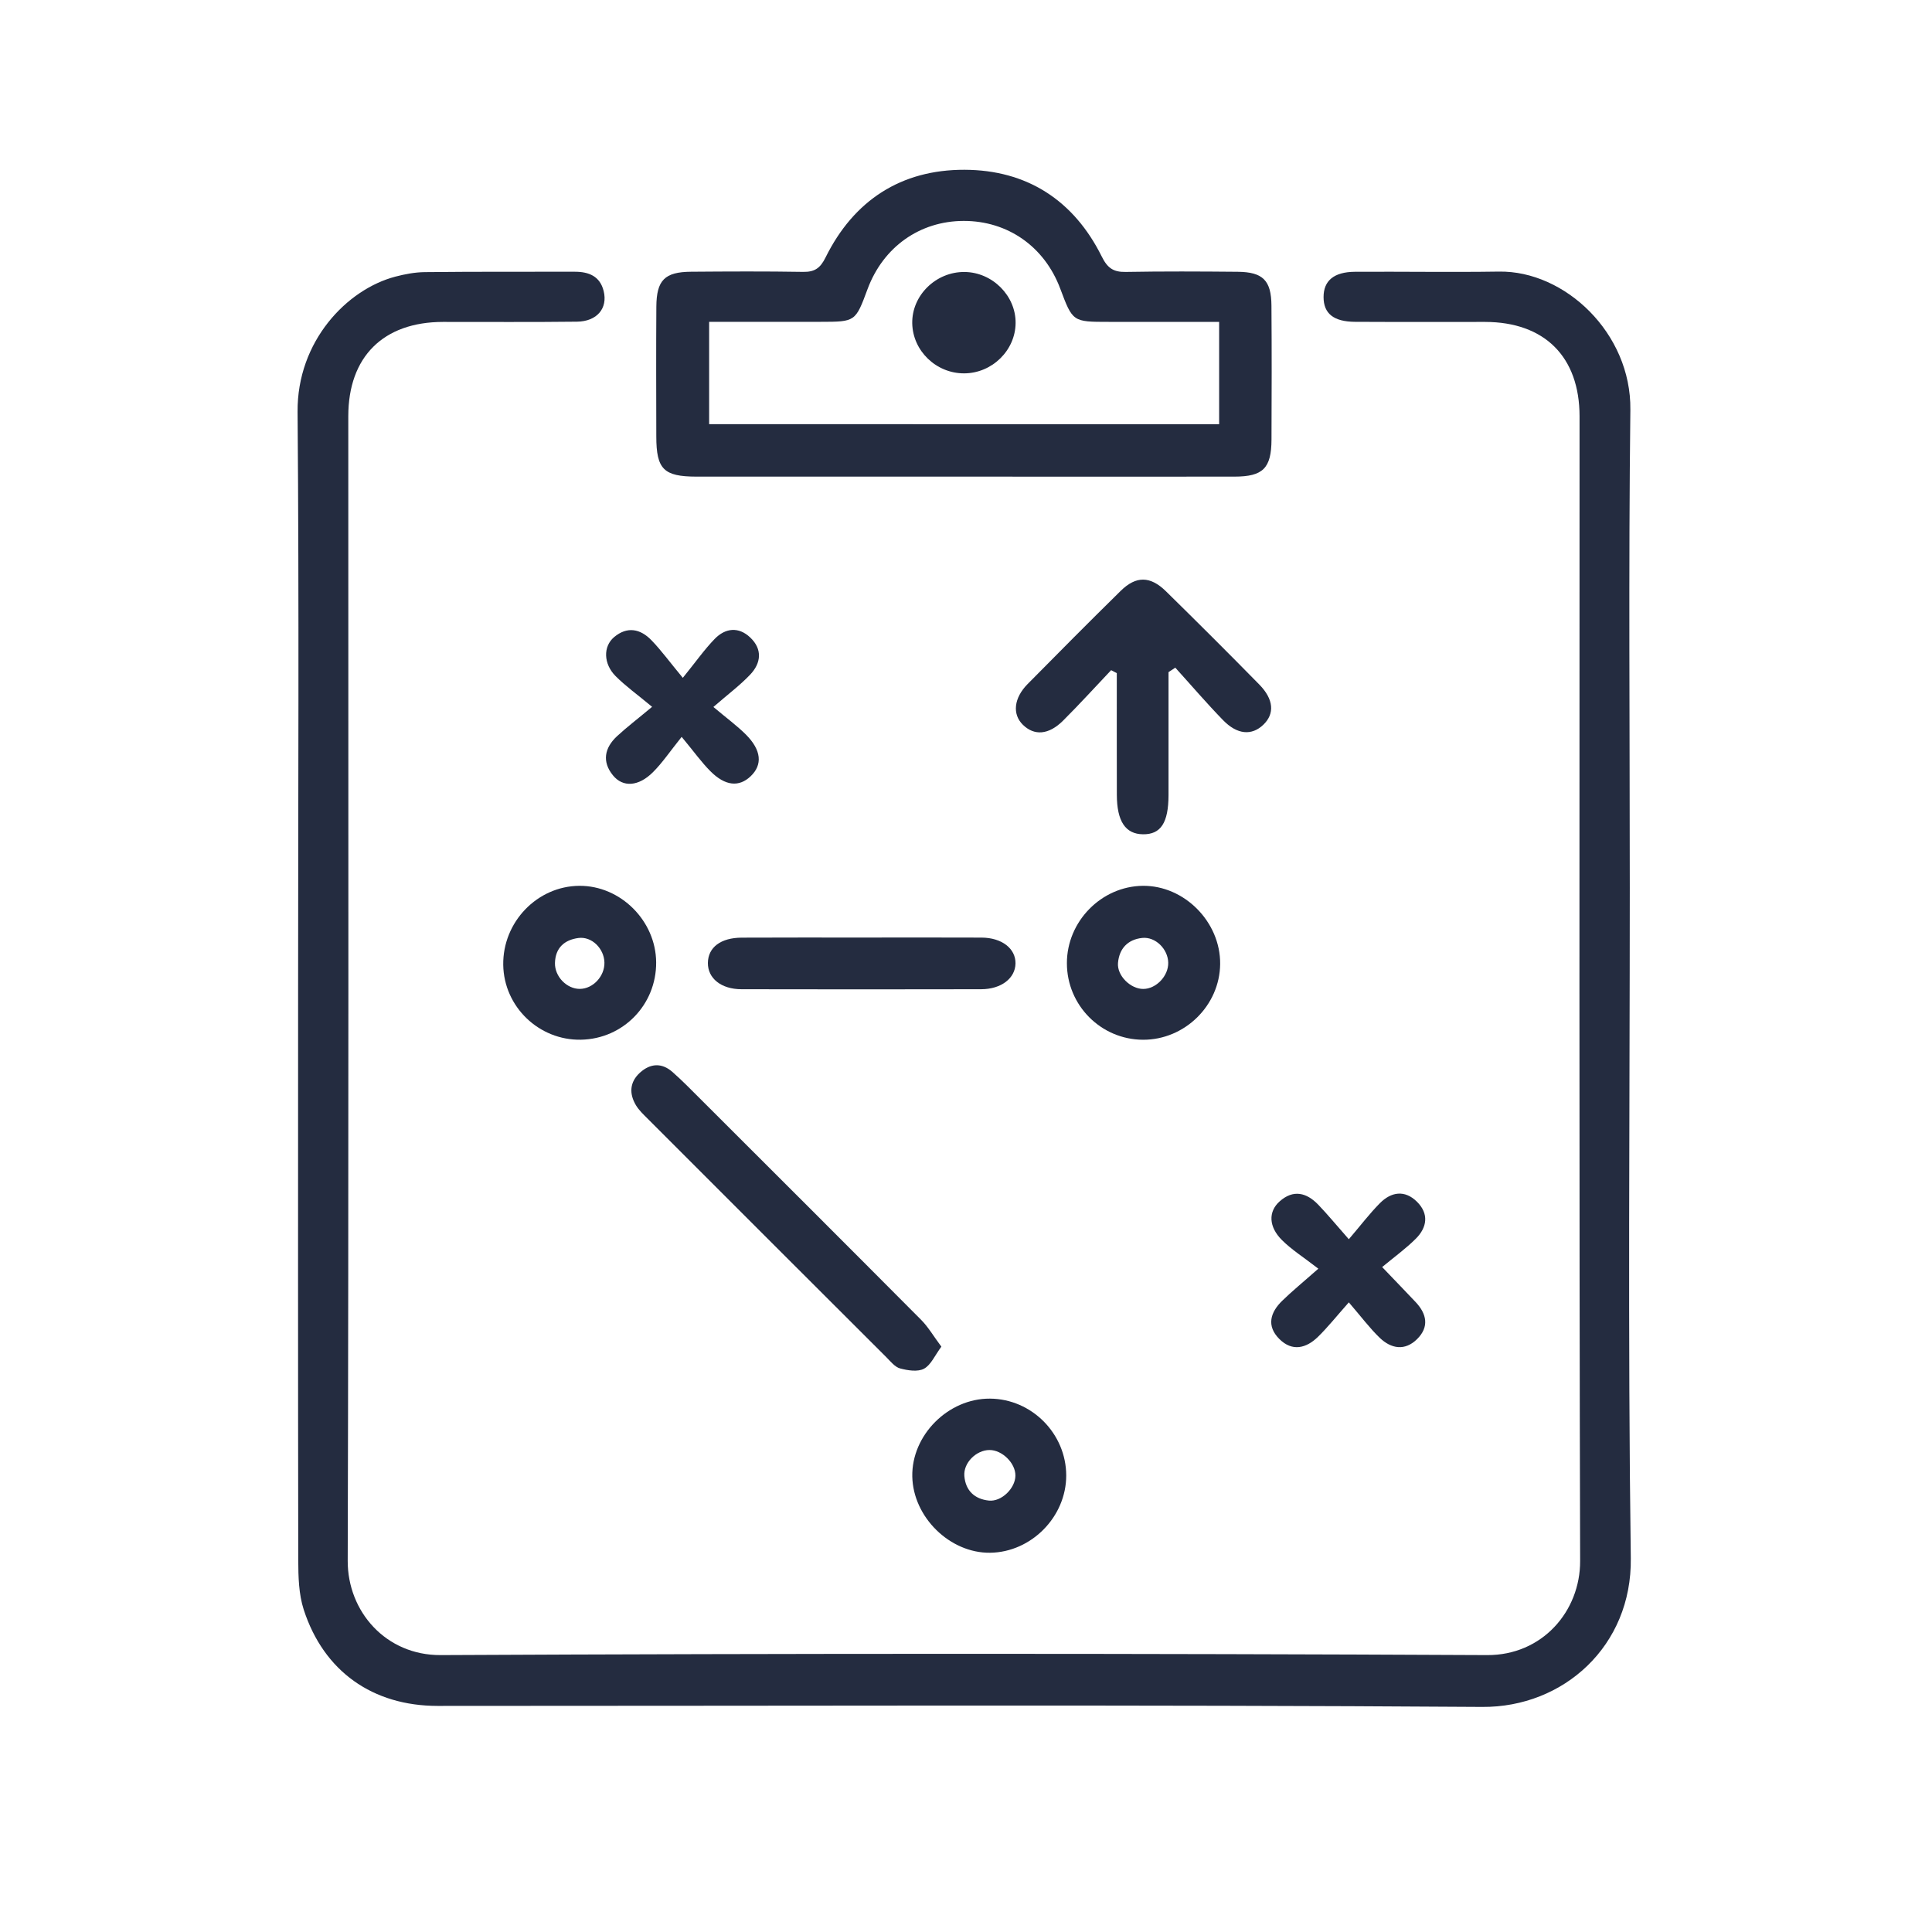 <?xml version="1.0" encoding="utf-8"?>
<!-- Generator: Adobe Illustrator 27.2.0, SVG Export Plug-In . SVG Version: 6.00 Build 0)  -->
<svg version="1.1" id="Layer_1" xmlns="http://www.w3.org/2000/svg" xmlns:xlink="http://www.w3.org/1999/xlink" x="0px" y="0px"
	 viewBox="0 0 400 400" style="enable-background:new 0 0 400 400;" xml:space="preserve">
<style type="text/css">
	.st0{fill:none;stroke:#231F20;stroke-linecap:round;stroke-miterlimit:10;stroke-dasharray:2,12;}
	.st1{fill:#242C40;}
</style>
<line class="st0" x1="-15.58" y1="1047.09" x2="1950" y2="1047.09"/>
<g id="Customer_Retention_Stratgy">
	<path class="st1" d="M61.72,204.58c0-39.77,0.22-79.55-0.11-119.31c-0.12-14.65,10.24-25.38,20.26-28
		c1.98-0.52,4.05-0.91,6.08-0.93c10.36-0.11,20.71-0.07,31.07-0.08c2.88,0,5.2,0.92,5.96,3.99c0.89,3.57-1.37,6.3-5.52,6.35
		c-9.25,0.11-18.5,0.04-27.76,0.05c-12.35,0.02-19.59,7.22-19.59,19.53c-0.01,78.99,0.1,157.98-0.12,236.97
		c-0.03,10.49,7.89,19.57,19.23,19.52c72.22-0.35,144.45-0.35,216.67,0c11.41,0.06,19.29-9.07,19.26-19.49
		c-0.22-78.99-0.12-157.98-0.12-236.97c0-12.33-7.23-19.54-19.56-19.56c-8.98-0.01-17.95,0.03-26.93-0.02
		c-4.45-0.03-6.51-1.73-6.51-5.13c0-3.37,2.13-5.2,6.49-5.23c9.94-0.06,19.89,0.11,29.83-0.04c13.64-0.21,27.39,12.73,27.2,28.6
		c-0.39,33-0.12,66.01-0.12,99.01c0,46.26-0.42,92.53,0.21,138.78c0.25,18.14-13.92,30.9-30.76,30.78
		c-72.08-0.49-144.17-0.2-216.26-0.21c-13.44,0-23.59-7.13-27.74-19.94c-1.03-3.19-1.12-6.78-1.13-10.19
		C61.69,283.57,61.71,244.07,61.72,204.58z"/>
	<path class="st1" d="M199.68,98.68c-18.5,0-36.99,0.01-55.49,0c-6.78-0.01-8.3-1.53-8.31-8.29c-0.02-8.97-0.05-17.94,0.01-26.91
		c0.04-5.48,1.73-7.18,7.19-7.22c7.73-0.06,15.46-0.1,23.19,0.03c2.41,0.04,3.56-0.78,4.65-2.98c5.85-11.84,15.64-18.19,28.75-18.16
		c12.92,0.03,22.64,6.3,28.44,17.97c1.17,2.36,2.39,3.23,4.95,3.18c7.73-0.14,15.46-0.1,23.19-0.03c5.22,0.05,6.95,1.78,6.99,7
		c0.07,9.25,0.05,18.5,0.01,27.74c-0.03,5.93-1.74,7.66-7.67,7.67C236.95,98.7,218.32,98.68,199.68,98.68z M252.41,87.83
		c0-7.23,0-13.95,0-21.19c-7.76,0-15.31,0-22.86,0c-7.46,0-7.46,0-10.05-6.91c-3.26-8.68-10.87-14.01-19.99-13.99
		c-9.08,0.02-16.65,5.39-19.89,14.11c-2.51,6.77-2.51,6.77-9.73,6.78c-1.38,0-2.76,0-4.14,0c-6.3,0-12.6,0-18.93,0
		c0,7.43,0,14.25,0,21.19C182.12,87.83,217.12,87.83,252.41,87.83z"/>
	<path class="st1" d="M230.05,138.75c-3.3,3.48-6.53,7.04-9.93,10.43c-3,3-6.01,3.2-8.38,0.84c-2.17-2.16-1.85-5.49,1.01-8.39
		c6.39-6.48,12.81-12.94,19.3-19.32c3.17-3.11,6.11-3.07,9.35,0.11c6.5,6.38,12.94,12.8,19.32,19.3c3.01,3.07,3.21,6.06,0.84,8.33
		c-2.39,2.29-5.4,2.08-8.35-0.96c-3.41-3.51-6.59-7.23-9.88-10.86c-0.47,0.31-0.93,0.62-1.4,0.93c0,6.01,0,12.02,0,18.02
		c0,2.48,0.01,4.97,0,7.45c-0.02,5.72-1.6,8.14-5.28,8.1c-3.64-0.04-5.41-2.68-5.42-8.19c-0.02-8.39-0.01-16.78-0.01-25.17
		C230.83,139.16,230.44,138.95,230.05,138.75z"/>
	<path class="st1" d="M194.9,278.81c-1.36,1.83-2.16,3.8-3.6,4.57c-1.29,0.69-3.36,0.36-4.94-0.06c-1.08-0.29-1.97-1.44-2.84-2.31
		c-16.49-16.45-32.96-32.92-49.43-49.4c-0.87-0.87-1.81-1.75-2.43-2.79c-1.43-2.4-1.3-4.8,0.84-6.74c2.12-1.92,4.49-2.1,6.7-0.16
		c1.96,1.72,3.8,3.6,5.65,5.45c15.31,15.29,30.63,30.57,45.89,45.92C192.21,274.78,193.29,276.66,194.9,278.81z"/>
	<path class="st1" d="M220.89,199.42c-0.01-8.64,7.13-15.92,15.7-16.02c8.6-0.1,16.11,7.48,16.03,16.18
		c-0.08,8.6-7.34,15.72-15.98,15.69C227.94,215.23,220.89,208.14,220.89,199.42z M241.87,199.31c-0.06-2.83-2.65-5.41-5.39-5.12
		c-3,0.32-4.75,2.21-5.01,5.16c-0.24,2.65,2.61,5.42,5.24,5.4C239.38,204.74,241.93,202.05,241.87,199.31z"/>
	<path class="st1" d="M220.75,305.47c0.01,8.56-7.22,15.9-15.76,16.01c-8.32,0.1-15.94-7.36-16.11-15.78
		c-0.17-8.56,7.43-16.19,16.09-16.13C213.6,289.63,220.73,296.81,220.75,305.47z M204.85,300.21c-2.75,0.02-5.42,2.67-5.19,5.39
		c0.25,3.03,2.13,4.77,5.08,5.08c2.61,0.27,5.47-2.55,5.49-5.16C210.26,302.93,207.48,300.19,204.85,300.21z"/>
	<path class="st1" d="M135.85,199.23c0.06,8.77-6.82,15.86-15.56,16.03c-8.7,0.17-15.97-6.83-16.1-15.49
		c-0.13-8.87,7.04-16.32,15.77-16.37C128.48,183.35,135.79,190.64,135.85,199.23z M125.14,199.27c-0.07-2.88-2.61-5.43-5.37-5.07
		c-2.9,0.38-4.79,2.03-4.87,5.17c-0.07,2.82,2.46,5.4,5.17,5.37C122.79,204.71,125.21,202.1,125.14,199.27z"/>
	<path class="st1" d="M135.01,146.34c-3.15-2.62-5.52-4.31-7.55-6.35c-2.54-2.55-2.61-6.14-0.32-8.08c2.71-2.28,5.44-1.73,7.73,0.64
		c2,2.06,3.7,4.41,6.5,7.79c2.75-3.4,4.5-5.9,6.6-8.06c2.21-2.28,4.96-2.57,7.36-0.29c2.56,2.43,2.26,5.29-0.02,7.69
		c-2.07,2.18-4.52,4.01-7.61,6.69c2.77,2.33,4.89,3.88,6.73,5.71c3.23,3.24,3.48,6.26,0.98,8.64c-2.4,2.28-5.26,2.03-8.33-1.05
		c-1.84-1.84-3.36-3.99-5.95-7.11c-2.46,3.07-4,5.38-5.93,7.3c-2.97,2.98-6.23,3.22-8.3,0.66c-2.3-2.82-1.74-5.68,0.82-8.07
		C129.73,150.58,131.92,148.92,135.01,146.34z"/>
	<path class="st1" d="M272.95,262.67c-3.04-2.36-5.53-3.92-7.55-5.94c-2.75-2.75-2.84-5.88-0.47-7.99c2.83-2.53,5.59-1.83,8.01,0.69
		c1.9,1.98,3.65,4.11,6.32,7.14c2.49-2.92,4.32-5.33,6.42-7.45c2.35-2.38,5.16-2.81,7.68-0.32c2.52,2.49,2.12,5.32-0.24,7.67
		c-2.04,2.03-4.4,3.74-6.96,5.86c2.84,2.97,4.91,5.11,6.95,7.27c2.31,2.46,2.81,5.15,0.28,7.65c-2.52,2.49-5.36,2-7.72-0.26
		c-2.07-1.99-3.81-4.33-6.41-7.35c-2.55,2.88-4.34,5.13-6.37,7.12c-2.45,2.4-5.35,3.13-8.02,0.46c-2.71-2.71-1.87-5.53,0.63-7.94
		C267.46,267.37,269.59,265.63,272.95,262.67z"/>
	<path class="st1" d="M178.41,194.11c8.27,0,16.54-0.03,24.81,0.01c4.2,0.02,7.07,2.26,7.03,5.35c-0.05,3.07-2.95,5.33-7.12,5.34
		c-16.54,0.03-33.08,0.04-49.62,0c-4.21-0.01-6.97-2.26-6.95-5.43c0.03-3.23,2.65-5.24,7.04-5.25
		C161.87,194.09,170.14,194.11,178.41,194.11z"/>
	<path class="st1" d="M199.62,77.3c-5.79,0.02-10.64-4.65-10.75-10.35c-0.11-5.8,4.91-10.71,10.86-10.64
		c5.75,0.07,10.59,4.92,10.54,10.56C210.23,72.54,205.4,77.28,199.62,77.3z"/>
</g>
</svg>
